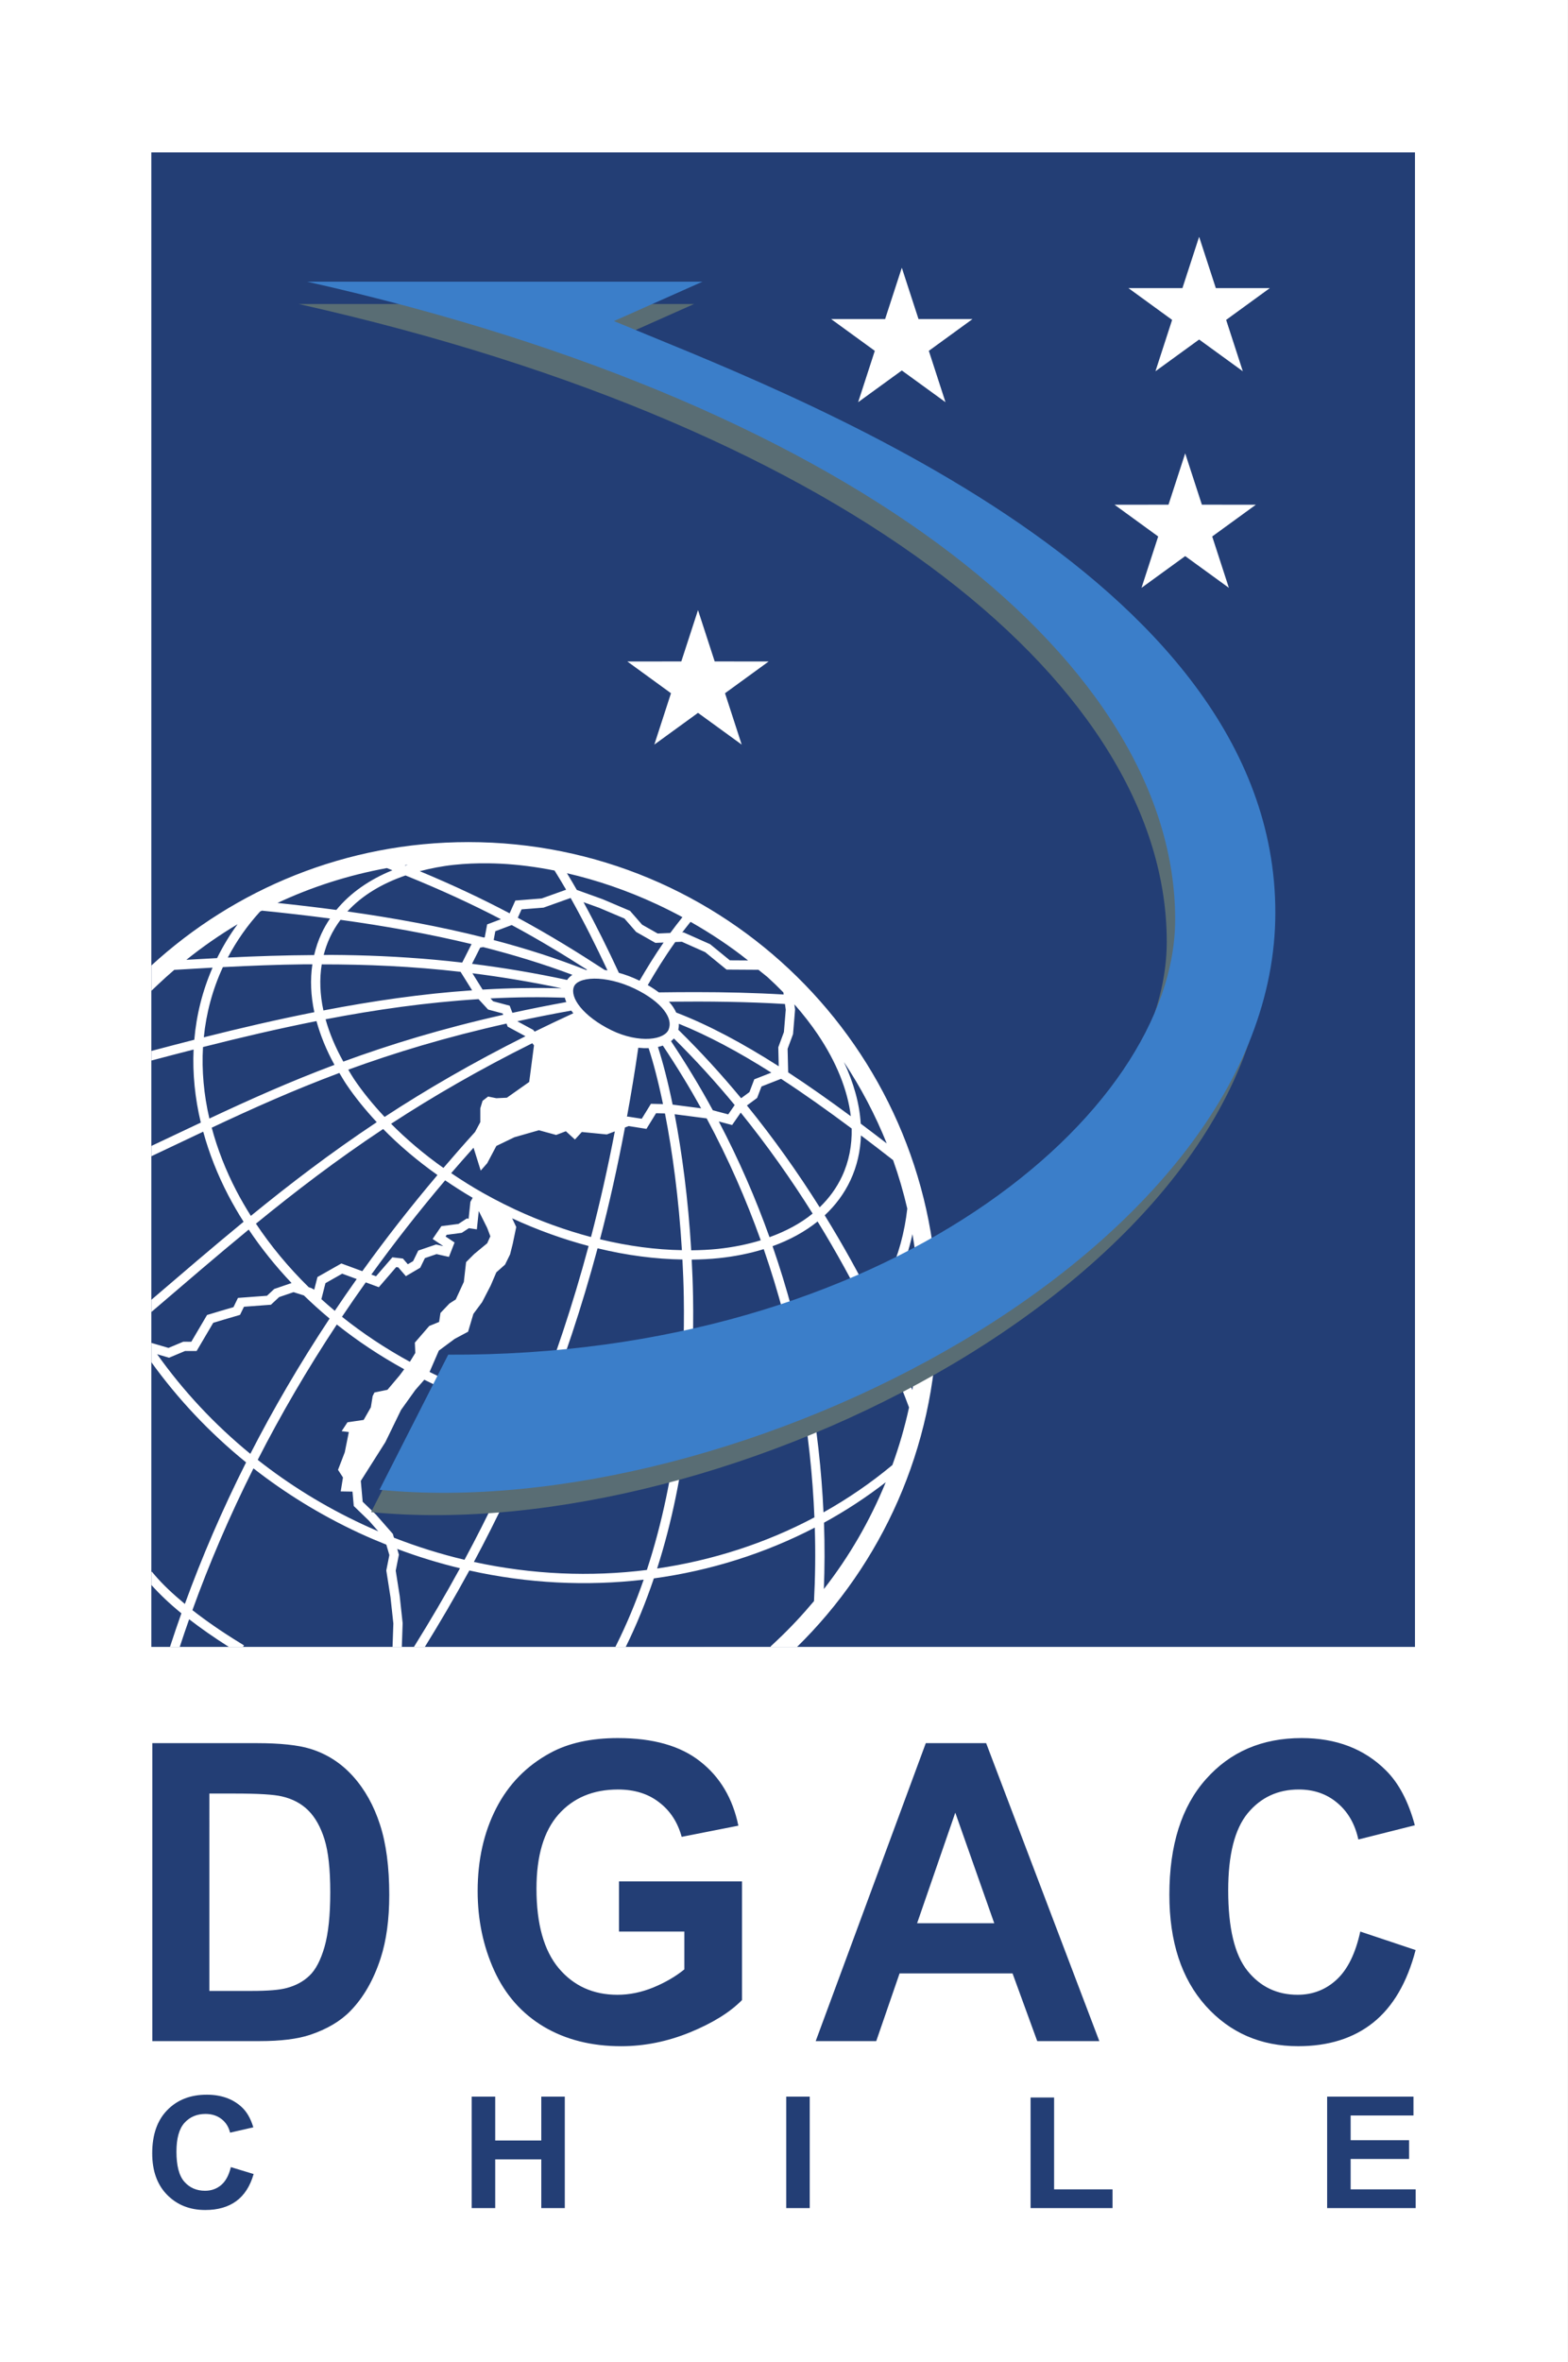<?xml version="1.0" encoding="UTF-8" standalone="no"?>
<!-- Created with Inkscape (http://www.inkscape.org/) -->

<svg
   width="663.931"
   height="1000"
   viewBox="0 0 17566519 26458333"
   version="1.1"
   id="svg1"
   sodipodi:docname="DGAC.svg"
   inkscape:version="1.3 (0e150ed6c4, 2023-07-21)"
   xml:space="preserve"
   xmlns:inkscape="http://www.inkscape.org/namespaces/inkscape"
   xmlns:sodipodi="http://sodipodi.sourceforge.net/DTD/sodipodi-0.dtd"
   xmlns="http://www.w3.org/2000/svg"
   xmlns:svg="http://www.w3.org/2000/svg"
   xmlns:rdf="http://www.w3.org/1999/02/22-rdf-syntax-ns#"
   xmlns:cc="http://creativecommons.org/ns#"
   xmlns:dc="http://purl.org/dc/elements/1.1/"><rect x="0" y="0" width="17566519" height="26458333" fill="#333333" stroke="none"/><title
     id="title452">Dirección General de Aeronáutica Civil de Chile</title><sodipodi:namedview
     id="namedview1"
     pagecolor="#ffffff"
     bordercolor="#666666"
     borderopacity="1.0"
     inkscape:showpageshadow="true"
     inkscape:pageopacity="0.0"
     inkscape:pagecheckerboard="false"
     inkscape:deskcolor="#d1d1d1"
     inkscape:document-units="cm"
     showgrid="false"
     showborder="true"
     borderlayer="true"
     showguides="true"
     inkscape:zoom="0.46400002"
     inkscape:cx="331.89654"
     inkscape:cy="499.99998"
     inkscape:window-width="1366"
     inkscape:window-height="705"
     inkscape:window-x="-8"
     inkscape:window-y="-8"
     inkscape:window-maximized="1"
     inkscape:current-layer="g1-1"><inkscape:page
       x="0"
       y="0"
       width="17566520"
       height="26458332"
       id="page1"
       margin="0"
       bleed="0"
       inkscape:export-filename="DGAC.png"
       inkscape:export-xdpi="300"
       inkscape:export-ydpi="300" /></sodipodi:namedview><defs
     id="defs1" /><g
     inkscape:label="Capa 1"
     inkscape:groupmode="layer"
     id="layer1"
     transform="translate(11519238,-2331461.8)" /><g
     id="g1"
     inkscape:groupmode="layer"
     inkscape:label="7"
     transform="matrix(26458.333,0,0,26458.334,33109248,-2331461.8)" /><g
     id="g1-9"
     inkscape:groupmode="layer"
     inkscape:label="33"
     transform="matrix(26458.333,0,0,26458.333,18082210,-14802336)" /><g
     id="g1-1"
     inkscape:groupmode="layer"
     inkscape:label="2"
     transform="matrix(26458.333,0,0,26458.334,9910766.6,-457335.82)"><g
       id="g67" /><g
       id="g452"
       transform="matrix(3.933,0,0,3.933,1098.613,-50.696)"
       style="stroke-width:0.254"><path
         id="rect452"
         style="opacity:1;vector-effect:none;fill:#ffffff;fill-rule:evenodd;stroke:none;stroke-width:0.254;stroke-miterlimit:10;paint-order:fill markers stroke"
         d="m -374.58,17.285 h 168.814 V 271.549 H -374.58 Z" /><g
         id="g440"
         transform="translate(-0.225,-0.247)"
         style="stroke-width:0.254"><path
           id="path440"
           style="font-weight:bold;font-size:43.922px;line-height:1;font-family:Arial;-inkscape-font-specification:'Arial Bold';font-variation-settings:normal;letter-spacing:5.54px;opacity:1;vector-effect:none;fill:#233e75;fill-opacity:1;stroke:none;stroke-width:0.254;stroke-linecap:butt;stroke-linejoin:miter;stroke-miterlimit:10;stroke-dasharray:none;stroke-dashoffset:0;stroke-opacity:1;-inkscape-stroke:none;paint-order:fill markers stroke;stop-color:#000000;stop-opacity:1"
           d="m -307.814,204.605 c -2.906,0 -5.334,0.533 -7.285,1.597 -2.56,1.385 -4.505,3.376 -5.834,5.972 -1.329,2.596 -1.991,5.564 -1.991,8.904 0,3.077 0.593,5.928 1.784,8.553 1.19,2.611 2.969,4.625 5.335,6.04 2.366,1.4 5.141,2.1 8.324,2.1 2.505,0 4.976,-0.497 7.412,-1.489 2.449,-1.006 4.318,-2.165 5.605,-3.478 v -12.776 h -13.243 v 5.403 h 7.037 v 4.07 c -0.927,0.758 -2.041,1.407 -3.342,1.947 -1.287,0.525 -2.575,0.788 -3.862,0.788 -2.602,0 -4.704,-0.949 -6.309,-2.845 -1.605,-1.911 -2.408,-4.768 -2.408,-8.574 0,-3.529 0.788,-6.192 2.366,-7.986 1.591,-1.794 3.729,-2.69 6.414,-2.69 1.771,0 3.247,0.459 4.423,1.378 1.19,0.904 1.999,2.143 2.428,3.718 l 6.104,-1.203 c -0.609,-2.946 -1.979,-5.25 -4.11,-6.913 -2.117,-1.677 -5.066,-2.515 -8.844,-2.515 z m 73.602,0 c -4.262,0 -7.701,1.48 -10.317,4.44 -2.616,2.946 -3.924,7.089 -3.924,12.426 0,5.046 1.301,9.028 3.903,11.945 2.602,2.902 5.923,4.353 9.964,4.353 3.266,0 5.958,-0.847 8.075,-2.538 2.131,-1.706 3.653,-4.309 4.567,-7.809 l -5.956,-1.991 c -0.512,2.348 -1.356,4.069 -2.533,5.162 -1.176,1.094 -2.582,1.642 -4.215,1.642 -2.214,0 -4.013,-0.86 -5.397,-2.581 -1.384,-1.721 -2.075,-4.609 -2.075,-8.663 0,-3.821 0.698,-6.584 2.096,-8.291 1.412,-1.706 3.244,-2.56 5.5,-2.56 1.633,0 3.018,0.481 4.153,1.444 1.149,0.963 1.903,2.275 2.263,3.938 l 6.082,-1.531 c -0.692,-2.567 -1.731,-4.537 -3.115,-5.908 -2.325,-2.319 -5.348,-3.478 -9.071,-3.478 z m -123.738,0.547 v 32.07 h 11.561 c 2.27,0 4.084,-0.227 5.44,-0.679 1.813,-0.613 3.253,-1.464 4.318,-2.558 1.412,-1.444 2.497,-3.333 3.258,-5.667 0.623,-1.911 0.933,-4.186 0.933,-6.826 0,-3.004 -0.331,-5.527 -0.996,-7.569 -0.664,-2.056 -1.634,-3.792 -2.907,-5.207 -1.273,-1.415 -2.801,-2.398 -4.586,-2.952 -1.329,-0.408 -3.261,-0.613 -5.793,-0.613 z m 83.274,0 -11.854,32.07 h 6.519 l 2.511,-7.285 h 12.164 l 2.657,7.285 h 6.684 l -12.184,-32.07 z m -77.13,5.424 h 2.76 c 2.505,0 4.186,0.102 5.044,0.307 1.149,0.263 2.098,0.766 2.845,1.51 0.747,0.744 1.328,1.78 1.743,3.107 0.415,1.327 0.623,3.23 0.623,5.71 0,2.479 -0.208,4.44 -0.623,5.884 -0.415,1.429 -0.954,2.457 -1.619,3.084 -0.65,0.627 -1.474,1.073 -2.471,1.335 -0.761,0.204 -1.999,0.307 -3.715,0.307 h -4.588 z m 80.305,2.057 4.194,11.9 h -8.304 z m -80.594,30.357 c -1.756,0 -3.171,0.553 -4.248,1.661 -1.077,1.102 -1.617,2.653 -1.617,4.65 0,1.888 0.535,3.378 1.607,4.469 1.072,1.086 2.44,1.63 4.105,1.63 1.345,0 2.454,-0.316 3.326,-0.949 0.878,-0.639 1.504,-1.613 1.881,-2.923 l -2.453,-0.745 c -0.211,0.879 -0.56,1.522 -1.044,1.931 -0.484,0.409 -1.062,0.615 -1.735,0.615 -0.912,0 -1.654,-0.323 -2.224,-0.966 -0.57,-0.644 -0.854,-1.724 -0.854,-3.241 0,-1.43 0.288,-2.465 0.864,-3.103 0.581,-0.639 1.336,-0.959 2.265,-0.959 0.673,0 1.242,0.181 1.71,0.541 0.473,0.36 0.785,0.851 0.933,1.473 l 2.504,-0.573 c -0.285,-0.961 -0.713,-1.697 -1.283,-2.21 -0.958,-0.868 -2.203,-1.302 -3.736,-1.302 z m 28.532,0.206 v 11.999 h 2.531 v -5.246 h 4.959 v 5.246 h 2.531 v -11.999 h -2.531 v 4.724 h -4.959 v -4.724 z m 33.86,0 v 11.999 h 2.531 v -11.999 z m 58.235,0 v 11.999 h 9.533 v -2.02 h -7.002 v -3.266 h 6.292 v -2.022 h -6.292 v -2.661 h 6.763 v -2.03 z m -31.927,0.097 v 11.902 h 8.823 v -2.02 h -6.292 v -9.882 z" /><g
           id="g438"
           transform="matrix(0.999,0,0,0.999,191.531,0.04)"
           style="stroke-width:0.255"><path
             id="rect153"
             style="fill:#233e75;fill-opacity:1;fill-rule:evenodd;stroke:none;stroke-width:0.255;stroke-miterlimit:10;paint-order:fill markers stroke"
             d="m -550.136,33.926 h 136.18 v 161.022 h -68.057 -68.123 z"
             sodipodi:nodetypes="cccccc" /><path
             id="path402"
             style="color:#000000;fill:#ffffff;fill-rule:evenodd;stroke:none;stroke-width:0.255;stroke-linecap:square;stroke-miterlimit:10;-inkscape-stroke:none;paint-order:fill markers stroke"
             d="m -550.135,121.535 v 2.729 l 0.688,-0.654 c 0.58,-0.551 1.175,-1.085 1.781,-1.607 1.374,-0.084 2.749,-0.166 4.129,-0.24 -1.093,2.498 -1.739,5.108 -1.969,7.77 -1.545,0.395 -3.089,0.797 -4.629,1.207 v 1.033 l 0.127,-0.033 c 1.474,-0.393 2.949,-0.773 4.426,-1.152 -0.118,2.603 0.15,5.245 0.777,7.869 -1.782,0.84 -3.553,1.68 -5.33,2.52 v 1.107 l 0.219,-0.104 c 1.795,-0.848 3.579,-1.697 5.371,-2.543 0.635,2.321 1.537,4.623 2.705,6.863 0.501,0.96 1.054,1.908 1.646,2.844 -3.405,2.799 -6.666,5.606 -9.941,8.408 v 1.316 l 0.324,-0.277 c 3.364,-2.876 6.695,-5.748 10.17,-8.607 1.338,2 2.881,3.93 4.619,5.762 l -0.863,0.293 -1.006,0.346 -0.781,0.73 -3.129,0.232 -0.482,0.996 -1.375,0.402 -1.473,0.443 -1.695,2.881 -0.869,-0.002 -1.592,0.668 -1.707,-0.502 -0.141,-0.041 v 2.078 c 2.855,3.963 6.277,7.606 10.211,10.799 -2.579,5.123 -4.767,10.218 -6.598,15.25 -1.281,-1.062 -2.383,-2.098 -3.238,-3.1 l -0.324,-0.381 -0.051,0.043 v 1.391 c 0.903,1.003 1.963,2.019 3.24,3.057 -0.411,1.159 -0.806,2.314 -1.18,3.465 l -0.051,0.154 h 1.053 c 0.323,-0.99 0.661,-1.983 1.012,-2.979 1.266,0.975 2.671,1.964 4.273,2.975 l -5.285,0.004 26.412,0.004 c 1.547,-2.5 3.163,-5.24 4.797,-8.238 6.303,1.408 12.656,1.705 18.787,0.99 -0.834,2.404 -1.805,4.755 -2.938,7.021 l -0.111,0.223 -9.701,0.006 29.271,0.004 c 9.139,-8.963 14.853,-21.384 15.123,-35.129 h 0.053 v -1 -1 h -0.051 c -0.539,-27.463 -22.949,-49.592 -50.541,-49.592 -13.17,0 -25.162,5.047 -34.164,13.299 z m 36.359,-11.012 c 0.429,0.006 0.863,0.019 1.301,0.041 1.866,0.094 3.809,0.343 5.793,0.736 0.423,0.692 0.853,1.383 1.246,2.068 l -2.641,0.943 -2.83,0.223 -0.617,1.377 c -2.826,-1.493 -5.993,-3.004 -9.684,-4.539 1.169,-0.304 2.393,-0.547 3.697,-0.686 1.198,-0.127 2.446,-0.181 3.734,-0.164 z m -8.729,0.158 c -0.079,0.025 -0.156,0.053 -0.234,0.078 -0.031,-0.012 -0.063,-0.025 -0.094,-0.037 0.109,-0.015 0.219,-0.026 0.328,-0.041 z m -2.246,0.357 c 0.202,0.079 0.395,0.156 0.594,0.234 -2.459,1.002 -4.527,2.428 -6.041,4.275 -2.091,-0.281 -4.209,-0.528 -6.342,-0.754 3.698,-1.731 7.653,-3.001 11.789,-3.756 z m 19.41,0.555 c 3.183,0.733 6.456,1.838 9.707,3.354 0.937,0.437 1.848,0.897 2.734,1.377 -0.464,0.587 -0.919,1.167 -1.311,1.705 l -1.359,0.057 -1.678,-0.953 -1.301,-1.488 -2.957,-1.256 -2.777,-1 c -0.336,-0.594 -0.701,-1.196 -1.059,-1.795 z m -17.402,0.238 c 3.942,1.598 7.312,3.167 10.277,4.715 l -1.48,0.559 -0.26,1.393 -0.102,0.019 c -4.708,-1.188 -9.634,-2.091 -14.701,-2.805 1.568,-1.716 3.713,-3.007 6.266,-3.881 z m 17.795,2.426 c 1.472,2.631 2.764,5.224 3.971,7.803 -0.099,-0.015 -0.196,-0.029 -0.293,-0.041 -2.853,-1.86 -5.861,-3.731 -9.373,-5.629 l 0.406,-0.904 2.371,-0.188 z m 1.389,0.455 1.689,0.607 2.719,1.154 1.262,1.443 2.076,1.18 0.881,-0.037 c -1.022,1.483 -1.833,2.819 -2.59,4.115 -0.032,-0.016 -0.062,-0.031 -0.094,-0.047 -0.711,-0.342 -1.43,-0.609 -2.133,-0.803 -1.164,-2.511 -2.41,-5.043 -3.811,-7.613 z m -34.662,0.912 c 2.476,0.248 4.924,0.529 7.342,0.848 -0.344,0.511 -0.654,1.047 -0.918,1.613 -0.35,0.752 -0.606,1.529 -0.793,2.324 -3.154,0.019 -6.248,0.119 -9.305,0.27 0.952,-1.815 2.118,-3.471 3.479,-4.959 0.064,-0.034 0.131,-0.062 0.195,-0.096 z m 8.471,0.988 c 4.87,0.671 9.594,1.522 14.123,2.615 l -1.006,1.992 c -3.945,-0.457 -7.737,-0.698 -11.42,-0.787 -0.896,-0.022 -1.785,-0.034 -2.67,-0.039 -0.283,-0.002 -0.558,0.006 -0.84,0.006 0.167,-0.647 0.387,-1.28 0.672,-1.891 0.315,-0.675 0.701,-1.304 1.141,-1.896 z m 37.725,0.217 c 2.241,1.273 4.325,2.665 6.193,4.158 l -1.959,-0.012 -2.127,-1.738 -2.852,-1.27 -0.156,0.006 c 0.273,-0.363 0.593,-0.758 0.9,-1.145 z m -48.816,0.256 c -0.838,1.139 -1.573,2.361 -2.211,3.652 -1.105,0.058 -2.209,0.118 -3.309,0.184 1.745,-1.401 3.589,-2.683 5.52,-3.836 z m 7.256,4.32 c 0.265,-0.003 0.537,0.006 0.803,0.004 -0.248,1.661 -0.167,3.394 0.211,5.154 -4,0.794 -7.967,1.711 -11.91,2.707 0.262,-2.599 0.933,-5.14 2.055,-7.562 2.916,-0.149 5.85,-0.268 8.842,-0.303 z m 1.812,0.008 c 4.798,-0.003 9.74,0.2 14.963,0.803 l 1.244,1.992 c -5.429,0.371 -10.759,1.153 -16.027,2.168 -0.369,-1.711 -0.438,-3.378 -0.18,-4.963 z m 16.238,0.957 c 3.102,0.392 6.296,0.916 9.619,1.621 -2.87,-0.078 -5.709,-0.026 -8.521,0.137 z m -19.277,34.357 1.119,0.355 c 0.881,0.856 1.802,1.688 2.768,2.49 -3.216,4.858 -6.06,9.727 -8.543,14.574 -3.88,-3.174 -7.245,-6.797 -10.043,-10.732 l 1.285,0.377 1.73,-0.727 1.24,0.004 1.789,-3.037 1.094,-0.33 1.795,-0.527 0.426,-0.875 2.906,-0.217 0.881,-0.824 0.805,-0.275 z m 62.373,3.158 c 1.552,3.223 2.868,6.337 3.959,9.264 -0.46,2.125 -1.067,4.193 -1.795,6.205 -2.313,1.924 -4.798,3.628 -7.424,5.098 -0.204,-4.44 -0.71,-9.226 -1.65,-14.246 2.688,-1.71 5.028,-3.826 6.91,-6.32 z m -57.709,0.326 c 2.219,1.768 4.65,3.386 7.264,4.822 l -0.496,0.664 -1.309,1.549 -1.404,0.291 -0.193,0.389 -0.193,1.211 -0.775,1.355 -1.744,0.256 -0.629,0.955 0.775,0.096 -0.438,2.18 -0.727,1.891 0.533,0.822 -0.242,1.502 1.268,0.021 0.139,1.553 1.652,1.596 0.988,1.129 c -0.569,-0.243 -1.136,-0.494 -1.701,-0.758 -4.116,-1.919 -7.891,-4.262 -11.291,-6.941 2.475,-4.848 5.31,-9.72 8.523,-14.582 z m 20.322,34.74 -10.834,-0.002 c -10e-4,0.002 -0.002,0.005 -0.004,0.008 z m -1.473,-77.777 c 3.011,1.621 5.648,3.224 8.139,4.822 -0.045,0.006 -0.09,0.013 -0.135,0.019 -3.177,-1.258 -6.503,-2.318 -9.947,-3.225 l 0.176,-0.951 z m 18.336,1.801 2.516,1.121 2.299,1.877 3.439,0.021 0.959,0.77 c 0.603,0.549 1.18,1.106 1.729,1.672 l 0.031,0.223 c -3.103,-0.184 -6.273,-0.256 -9.484,-0.258 -1.317,-6.2e-4 -2.643,0.011 -3.971,0.029 -0.355,-0.271 -0.755,-0.533 -1.191,-0.785 0.851,-1.458 1.755,-2.946 2.963,-4.641 z m -21.418,0.574 c 3.328,0.846 6.545,1.831 9.621,2.99 -0.224,0.151 -0.42,0.334 -0.57,0.551 -3.546,-0.764 -6.951,-1.326 -10.248,-1.738 l 0.879,-1.742 z m 11.955,3.398 c 1.234,-0.015 2.835,0.338 4.377,1.08 1.505,0.724 2.571,1.555 3.168,2.336 0.597,0.781 0.727,1.454 0.5,2.051 -0.196,0.517 -0.915,0.937 -2.062,1.014 -1.148,0.076 -2.638,-0.202 -4.1,-0.916 -1.498,-0.732 -2.669,-1.634 -3.369,-2.498 -0.7,-0.864 -0.898,-1.627 -0.688,-2.182 0.093,-0.244 0.295,-0.448 0.664,-0.611 0.369,-0.164 0.893,-0.266 1.51,-0.273 z m -6.98,2.006 c 1.269,-0.012 2.545,0.007 3.826,0.047 0.043,0.157 0.098,0.316 0.166,0.473 -2.021,0.367 -3.954,0.755 -5.812,1.16 l -0.293,-0.768 -1.783,-0.477 -0.285,-0.309 c 1.387,-0.07 2.781,-0.113 4.182,-0.127 z m -5.469,0.205 1.033,1.121 1.568,0.42 0.055,0.145 c -6.604,1.483 -12.198,3.199 -17.227,5.043 -0.854,-1.528 -1.494,-3.056 -1.912,-4.559 5.423,-1.044 10.904,-1.82 16.482,-2.17 z m 20.521,0.273 c 4.252,-0.043 8.445,0.002 12.504,0.25 l 0.084,0.617 -0.199,2.408 -0.605,1.639 0.049,2.045 c -3.881,-2.477 -7.542,-4.442 -11.055,-5.791 -0.13,-0.287 -0.301,-0.571 -0.51,-0.844 -0.083,-0.109 -0.173,-0.217 -0.268,-0.324 z m 13.521,0.316 c 0.009,6.4e-4 0.018,9.6e-4 0.027,0.002 0.929,1.056 1.767,2.132 2.498,3.217 1.989,2.954 3.21,5.957 3.553,8.807 -2.329,-1.722 -4.577,-3.304 -6.75,-4.727 l -0.062,-2.535 0.586,-1.586 0.221,-2.652 z m -24.049,0.643 c 0.062,0.085 0.124,0.169 0.191,0.252 0.01,0.012 0.021,0.025 0.031,0.037 -1.427,0.656 -2.819,1.316 -4.166,1.979 l -0.16,-0.191 -1.713,-0.926 c 1.861,-0.401 3.789,-0.787 5.816,-1.15 z m -27.457,1.131 c 0.429,1.567 1.077,3.149 1.939,4.717 -4.897,1.838 -9.252,3.799 -13.48,5.783 -0.598,-2.577 -0.837,-5.163 -0.689,-7.703 4.055,-1.029 8.128,-1.983 12.23,-2.797 z m 20.48,0.268 0.125,0.33 1.918,1.035 c -5.689,2.847 -10.688,5.751 -15.182,8.693 -1.245,-1.326 -2.357,-2.685 -3.285,-4.062 -0.23,-0.342 -0.421,-0.686 -0.631,-1.029 4.978,-1.817 10.517,-3.506 17.055,-4.967 z m 18.574,0.021 c 3.156,1.275 6.461,3.044 9.967,5.266 l -1.84,0.721 -0.523,1.377 -0.895,0.658 c -2.114,-2.552 -4.373,-5.028 -6.773,-7.381 0.049,-0.21 0.07,-0.425 0.065,-0.641 z m -0.539,1.582 c 2.319,2.29 4.506,4.694 6.555,7.176 l -0.697,1.004 -1.66,-0.443 c -1.356,-2.492 -2.857,-4.979 -4.504,-7.445 0.112,-0.088 0.215,-0.186 0.307,-0.291 z m -15.262,0.516 0.188,0.227 -0.516,3.945 -2.406,1.697 -1.133,0.055 -0.891,-0.18 -0.596,0.462 -0.244,0.806 v 1.49 l -0.566,1.059 c -1.169,1.288 -2.3,2.58 -3.408,3.875 -2.101,-1.487 -3.987,-3.09 -5.641,-4.758 4.5,-2.937 9.503,-5.835 15.213,-8.678 z m 14.07,0.25 c 1.499,2.241 2.875,4.497 4.131,6.762 l -3.072,-0.398 c -0.517,-2.525 -1.065,-4.604 -1.584,-6.213 0.182,-0.04 0.358,-0.091 0.525,-0.15 z m -2.643,0.236 c 0.385,0.041 0.758,0.054 1.113,0.039 0.5,1.523 1.037,3.564 1.551,6.031 l -1.299,-0.031 -0.99,1.611 -1.527,-0.238 -0.068,0.025 c 0.441,-2.415 0.855,-4.883 1.221,-7.438 z m 1.916,7.053 0.961,0.023 c 0.795,4.068 1.488,9.138 1.824,14.734 -2.795,-0.048 -5.766,-0.432 -8.826,-1.176 0.996,-3.798 1.892,-7.823 2.691,-12.047 l 0.391,-0.148 1.922,0.301 z m 1.998,0.109 3.457,0.449 c 2.358,4.386 4.271,8.789 5.826,13.135 -1.428,0.438 -2.972,0.751 -4.619,0.926 -0.927,0.098 -1.891,0.14 -2.873,0.152 -0.328,-5.551 -1.005,-10.576 -1.791,-14.662 z m -31.408,1.594 c 1.711,1.745 3.675,3.411 5.852,4.957 -2.906,3.435 -5.603,6.892 -8.098,10.361 l -2.258,-0.832 -2.576,1.461 -0.348,1.365 -0.305,-0.172 -0.283,-0.09 c -2.19,-2.149 -4.095,-4.452 -5.693,-6.852 4.203,-3.431 8.643,-6.841 13.709,-10.199 z m 16.781,0.131 1.863,0.508 1.047,-0.4 0.975,0.893 0.744,-0.811 2.688,0.264 0.869,-0.332 c -0.767,3.984 -1.625,7.787 -2.568,11.385 -2.706,-0.72 -5.463,-1.703 -8.203,-2.98 -0.783,-0.365 -1.544,-0.751 -2.293,-1.146 l -1.109,-0.604 c -1.21,-0.679 -2.356,-1.406 -3.463,-2.154 0.785,-0.916 1.594,-1.828 2.41,-2.74 l 0.773,2.465 0.701,-0.797 0.984,-1.858 1.941,-0.937 z m 34.709,0.559 c 1.133,0.855 2.288,1.742 3.465,2.66 0.606,1.699 1.113,3.444 1.529,5.225 -0.283,2.526 -0.938,4.998 -2.037,7.355 -0.464,0.996 -0.996,1.944 -1.584,2.85 -1.552,-3.111 -3.311,-6.296 -5.277,-9.482 1.159,-1.081 2.102,-2.339 2.773,-3.779 0.711,-1.524 1.077,-3.148 1.131,-4.828 z m -44.811,4.838 c 0.956,0.65 1.937,1.284 2.969,1.883 l -0.246,0.434 -0.191,1.822 -0.199,-0.029 -0.895,0.586 -1.844,0.242 -0.939,1.379 1.139,0.764 -0.002,0.006 -0.773,-0.174 -1.914,0.654 -0.557,1.141 -0.568,0.334 -0.529,-0.613 -1.137,-0.133 -1.762,2.041 -0.504,-0.186 c 2.453,-3.398 5.102,-6.785 7.953,-10.15 z m 42.973,-12.752 c 1.825,2.742 3.373,5.681 4.617,8.777 -0.948,-0.732 -1.882,-1.441 -2.803,-2.131 -0.127,-2.17 -0.768,-4.413 -1.814,-6.646 z m -54.371,1.182 c 0.248,0.413 0.482,0.827 0.758,1.236 0.932,1.384 2.038,2.743 3.27,4.068 -5.009,3.329 -9.41,6.704 -13.568,10.096 -0.554,-0.88 -1.073,-1.771 -1.543,-2.672 -1.166,-2.236 -2.057,-4.526 -2.674,-6.83 4.322,-2.031 8.759,-4.03 13.758,-5.898 z m 47.6,0.633 c 2.43,1.582 4.968,3.385 7.609,5.354 0.042,1.812 -0.29,3.549 -1.037,5.15 -0.586,1.257 -1.404,2.368 -2.41,3.338 -2.335,-3.712 -4.948,-7.407 -7.84,-10.969 l 1.098,-0.811 0.471,-1.236 z m -4.346,3.641 c 2.856,3.532 5.441,7.196 7.748,10.877 -1.298,1.063 -2.874,1.903 -4.646,2.545 -1.476,-4.125 -3.277,-8.3 -5.467,-12.467 l 1.436,0.383 z m 8.283,11.73 c 2.021,3.286 3.817,6.568 5.395,9.766 -1.782,2.472 -4.024,4.574 -6.625,6.279 -0.858,-4.335 -2.044,-8.821 -3.623,-13.383 1.838,-0.663 3.472,-1.553 4.854,-2.662 z m -36.514,-1.127 0.91,1.826 0.338,0.896 -0.338,0.75 -1.404,1.162 -0.873,0.873 -0.242,2.131 -0.871,1.889 -0.678,0.436 -0.969,1.018 -0.146,0.969 -1.064,0.436 -1.551,1.793 0.049,1.113 -0.533,0.871 -0.059,0.078 c -2.636,-1.44 -5.083,-3.067 -7.309,-4.848 0.828,-1.236 1.682,-2.471 2.561,-3.705 l 1.41,0.52 1.867,-2.164 0.223,0.025 0.822,0.949 1.547,-0.908 0.506,-1.037 1.254,-0.43 1.336,0.301 0.605,-1.553 -0.969,-0.648 0.121,-0.178 1.625,-0.215 0.768,-0.502 0.857,0.129 z m 3.598,0.787 c 2.751,1.274 5.518,2.255 8.238,2.98 -1.728,6.44 -3.7,12.273 -5.795,17.555 -3.503,-0.777 -7.036,-1.954 -10.51,-3.574 -0.282,-0.132 -0.556,-0.272 -0.834,-0.408 l 0.998,-2.299 1.715,-1.271 1.438,-0.766 0.572,-1.922 0.939,-1.264 0.92,-1.779 0.615,-1.434 0.938,-0.832 0.541,-1.098 0.283,-1.121 0.383,-1.834 z m 43.141,1.705 c 0.47,2.714 0.729,5.501 0.729,8.35 0,2.882 -0.264,5.7 -0.744,8.443 -1.038,-2.653 -2.261,-5.446 -3.656,-8.311 0.745,-1.088 1.415,-2.237 1.984,-3.457 0.759,-1.628 1.307,-3.312 1.688,-5.025 z m -33.934,1.523 c 3.162,0.771 6.238,1.164 9.143,1.207 0.068,1.314 0.123,2.647 0.146,4.01 0.071,4.135 -0.085,8.471 -0.543,12.852 -4.583,0.617 -9.511,0.455 -14.52,-0.547 2.087,-5.278 4.05,-11.103 5.773,-17.521 z m 17.904,0.09 c 1.609,4.649 2.808,9.222 3.664,13.631 -2.879,1.734 -6.149,3.016 -9.691,3.799 -0.692,0.153 -1.398,0.279 -2.109,0.395 0.441,-4.339 0.59,-8.626 0.52,-12.715 -0.023,-1.354 -0.078,-2.676 -0.145,-3.98 0.997,-0.014 1.978,-0.058 2.924,-0.158 1.711,-0.181 3.332,-0.506 4.838,-0.971 z m -45.428,2.645 1.566,0.578 c -0.809,1.14 -1.597,2.282 -2.363,3.424 -0.493,-0.411 -0.975,-0.83 -1.445,-1.256 l 0.439,-1.723 z m 8.85,11.426 c 0.325,0.16 0.646,0.324 0.977,0.479 3.484,1.625 7.029,2.816 10.549,3.609 -2.319,5.733 -4.769,10.815 -7.193,15.312 -2.551,-0.606 -5.092,-1.396 -7.604,-2.379 l -0.119,-0.41 -1.838,-2.098 -1.414,-1.365 -0.201,-2.248 2.648,-4.18 1.684,-3.459 1.543,-2.156 z m 40.453,0.598 c 0.922,5.023 1.406,9.809 1.588,14.232 -5.222,2.772 -10.964,4.633 -16.951,5.51 1.626,-5.076 2.658,-10.344 3.244,-15.557 0.821,-0.127 1.636,-0.271 2.434,-0.447 3.512,-0.777 6.781,-2.036 9.686,-3.738 z m 1.629,15.332 c 0.085,2.815 0.044,5.461 -0.086,7.92 -1.238,1.477 -2.552,2.889 -3.955,4.209 l -0.729,0.684 0.041,0.043 -15.646,0.002 c 1.178,-2.386 2.176,-4.859 3.031,-7.383 6.116,-0.838 11.987,-2.694 17.344,-5.475 z m -45,2.301 c 2.238,0.842 4.496,1.531 6.764,2.08 -1.636,2.99 -3.254,5.72 -4.801,8.211 l -0.164,0.264 h -1.303 l 0.088,-2.559 -0.316,-2.92 -0.43,-2.738 0.342,-1.723 z m 15.432,-13.924 c 5.09,1.039 10.11,1.233 14.799,0.631 -0.605,5.229 -1.669,10.5 -3.328,15.557 -6.073,0.761 -12.38,0.503 -18.643,-0.863 2.419,-4.507 4.861,-9.591 7.172,-15.324 z m -30.926,5.242 c 3.417,2.673 7.203,5.011 11.322,6.932 0.992,0.463 1.993,0.885 2.996,1.287 l 0.328,1.123 -0.33,1.658 0.453,2.889 0.307,2.826 -0.086,2.506 v 0.016 h -16.115 l 0.104,-0.168 -0.428,-0.262 c -1.975,-1.21 -3.665,-2.386 -5.129,-3.531 1.818,-5.038 4.003,-10.141 6.578,-15.275 z m 68.137,1.5 c -1.698,4.152 -3.944,8.02 -6.666,11.504 0.086,-2.248 0.102,-4.632 0.014,-7.15 2.33,-1.275 4.554,-2.729 6.652,-4.354 z"
             sodipodi:nodetypes="cccccccccccccccsccccccccccccccccccccccccccccccccccccccccccccsccscccccccssssccsscccccsscccccccssscccccssccccccccccccccccscscscccsscccsccsscccccccccccccccccccccccccccccccccccccccccccccccccccsccccccccccccccccccscsscccccccccccccccccsccccccccccssscssscsssccccccssccccccscsccccccsssccsccccccssccccsscccccccccsccccccccsccccccccccccccccccccccccccccccccsccccccccccccsccsccccccccssccccccccsccccccccccccsccscccccccccccccccccccsccccccsccsccccsccccccccccccccccccccccccccccccccccccccccccccccccccccsccccccccccccccsccscccscccccscscsccccccccscccccccccccccccscccccccccccccccccccccccccsscccccccccccsssccss" /><path
             style="fill:#596d74;fill-opacity:1;stroke:none;stroke-width:0.255px;stroke-linecap:butt;stroke-linejoin:miter;stroke-opacity:1"
             d="m -534.261,50.263 c 60.396,13.555 93.555,41.691 93.555,68.704 0,21.098 -31.305,47.109 -78.342,46.902 l -7.404,14.555 c 38.552,3.779 96.542,-25.637 96.542,-62.19 0,-36.817 -53.708,-56.375 -71.275,-63.726 l 9.54,-4.245 z"
             id="path155"
             sodipodi:nodetypes="csccsccc"
             inkscape:transform-center-x="-1268904.9"
             inkscape:transform-center-y="-1704910.8" /><path
             style="fill:#3b7ec9;fill-opacity:1;stroke:none;stroke-width:0.255px;stroke-linecap:butt;stroke-linejoin:miter;stroke-opacity:1"
             d="m -533.355,47.857 c 60.396,13.555 93.555,41.691 93.555,68.704 0,21.098 -31.305,47.109 -78.342,46.902 l -7.404,14.555 c 38.552,3.779 96.542,-25.637 96.542,-62.19 0,-36.817 -53.708,-56.375 -71.275,-63.726 l 9.54,-4.245 z"
             id="path154"
             sodipodi:nodetypes="csccsccc"
             inkscape:transform-center-x="-1268904.9"
             inkscape:transform-center-y="-1704910.8" /><path
             id="path156"
             style="fill:#ffffff;fill-rule:evenodd;stroke:none;stroke-width:0.255;stroke-miterlimit:10;paint-order:fill markers stroke"
             inkscape:transform-center-y="191653.67"
             d="m -498.839,88.777 5.817,-0.002 1.799,-5.532 1.799,5.532 5.817,0.002 -4.705,3.421 1.796,5.533 -4.707,-3.418 -4.707,3.418 1.796,-5.533 z" /><path
             id="path157"
             style="fill:#ffffff;fill-rule:evenodd;stroke:none;stroke-width:0.255;stroke-miterlimit:10;paint-order:fill markers stroke"
             inkscape:transform-center-y="191653.67"
             d="m -476.875,51.888 5.817,-0.002 1.799,-5.532 1.799,5.532 5.817,0.002 -4.705,3.421 1.796,5.533 -4.707,-3.418 -4.707,3.418 1.796,-5.533 z" /><path
             id="path158"
             style="fill:#ffffff;fill-rule:evenodd;stroke:none;stroke-width:0.255;stroke-miterlimit:10;paint-order:fill markers stroke"
             inkscape:transform-center-y="191653.67"
             d="m -444.834,48.553 5.817,-0.002 1.799,-5.532 1.799,5.532 5.817,0.002 -4.705,3.421 1.796,5.533 -4.707,-3.418 -4.707,3.418 1.796,-5.533 z" /><path
             id="path159"
             style="fill:#ffffff;fill-rule:evenodd;stroke:none;stroke-width:0.255;stroke-miterlimit:10;paint-order:fill markers stroke"
             inkscape:transform-center-y="191653.67"
             d="m -446.336,71.888 5.817,-0.002 1.799,-5.532 1.799,5.532 5.817,0.002 -4.705,3.421 1.796,5.533 -4.707,-3.418 -4.707,3.418 1.796,-5.533 z" /></g></g></g></g></svg>

